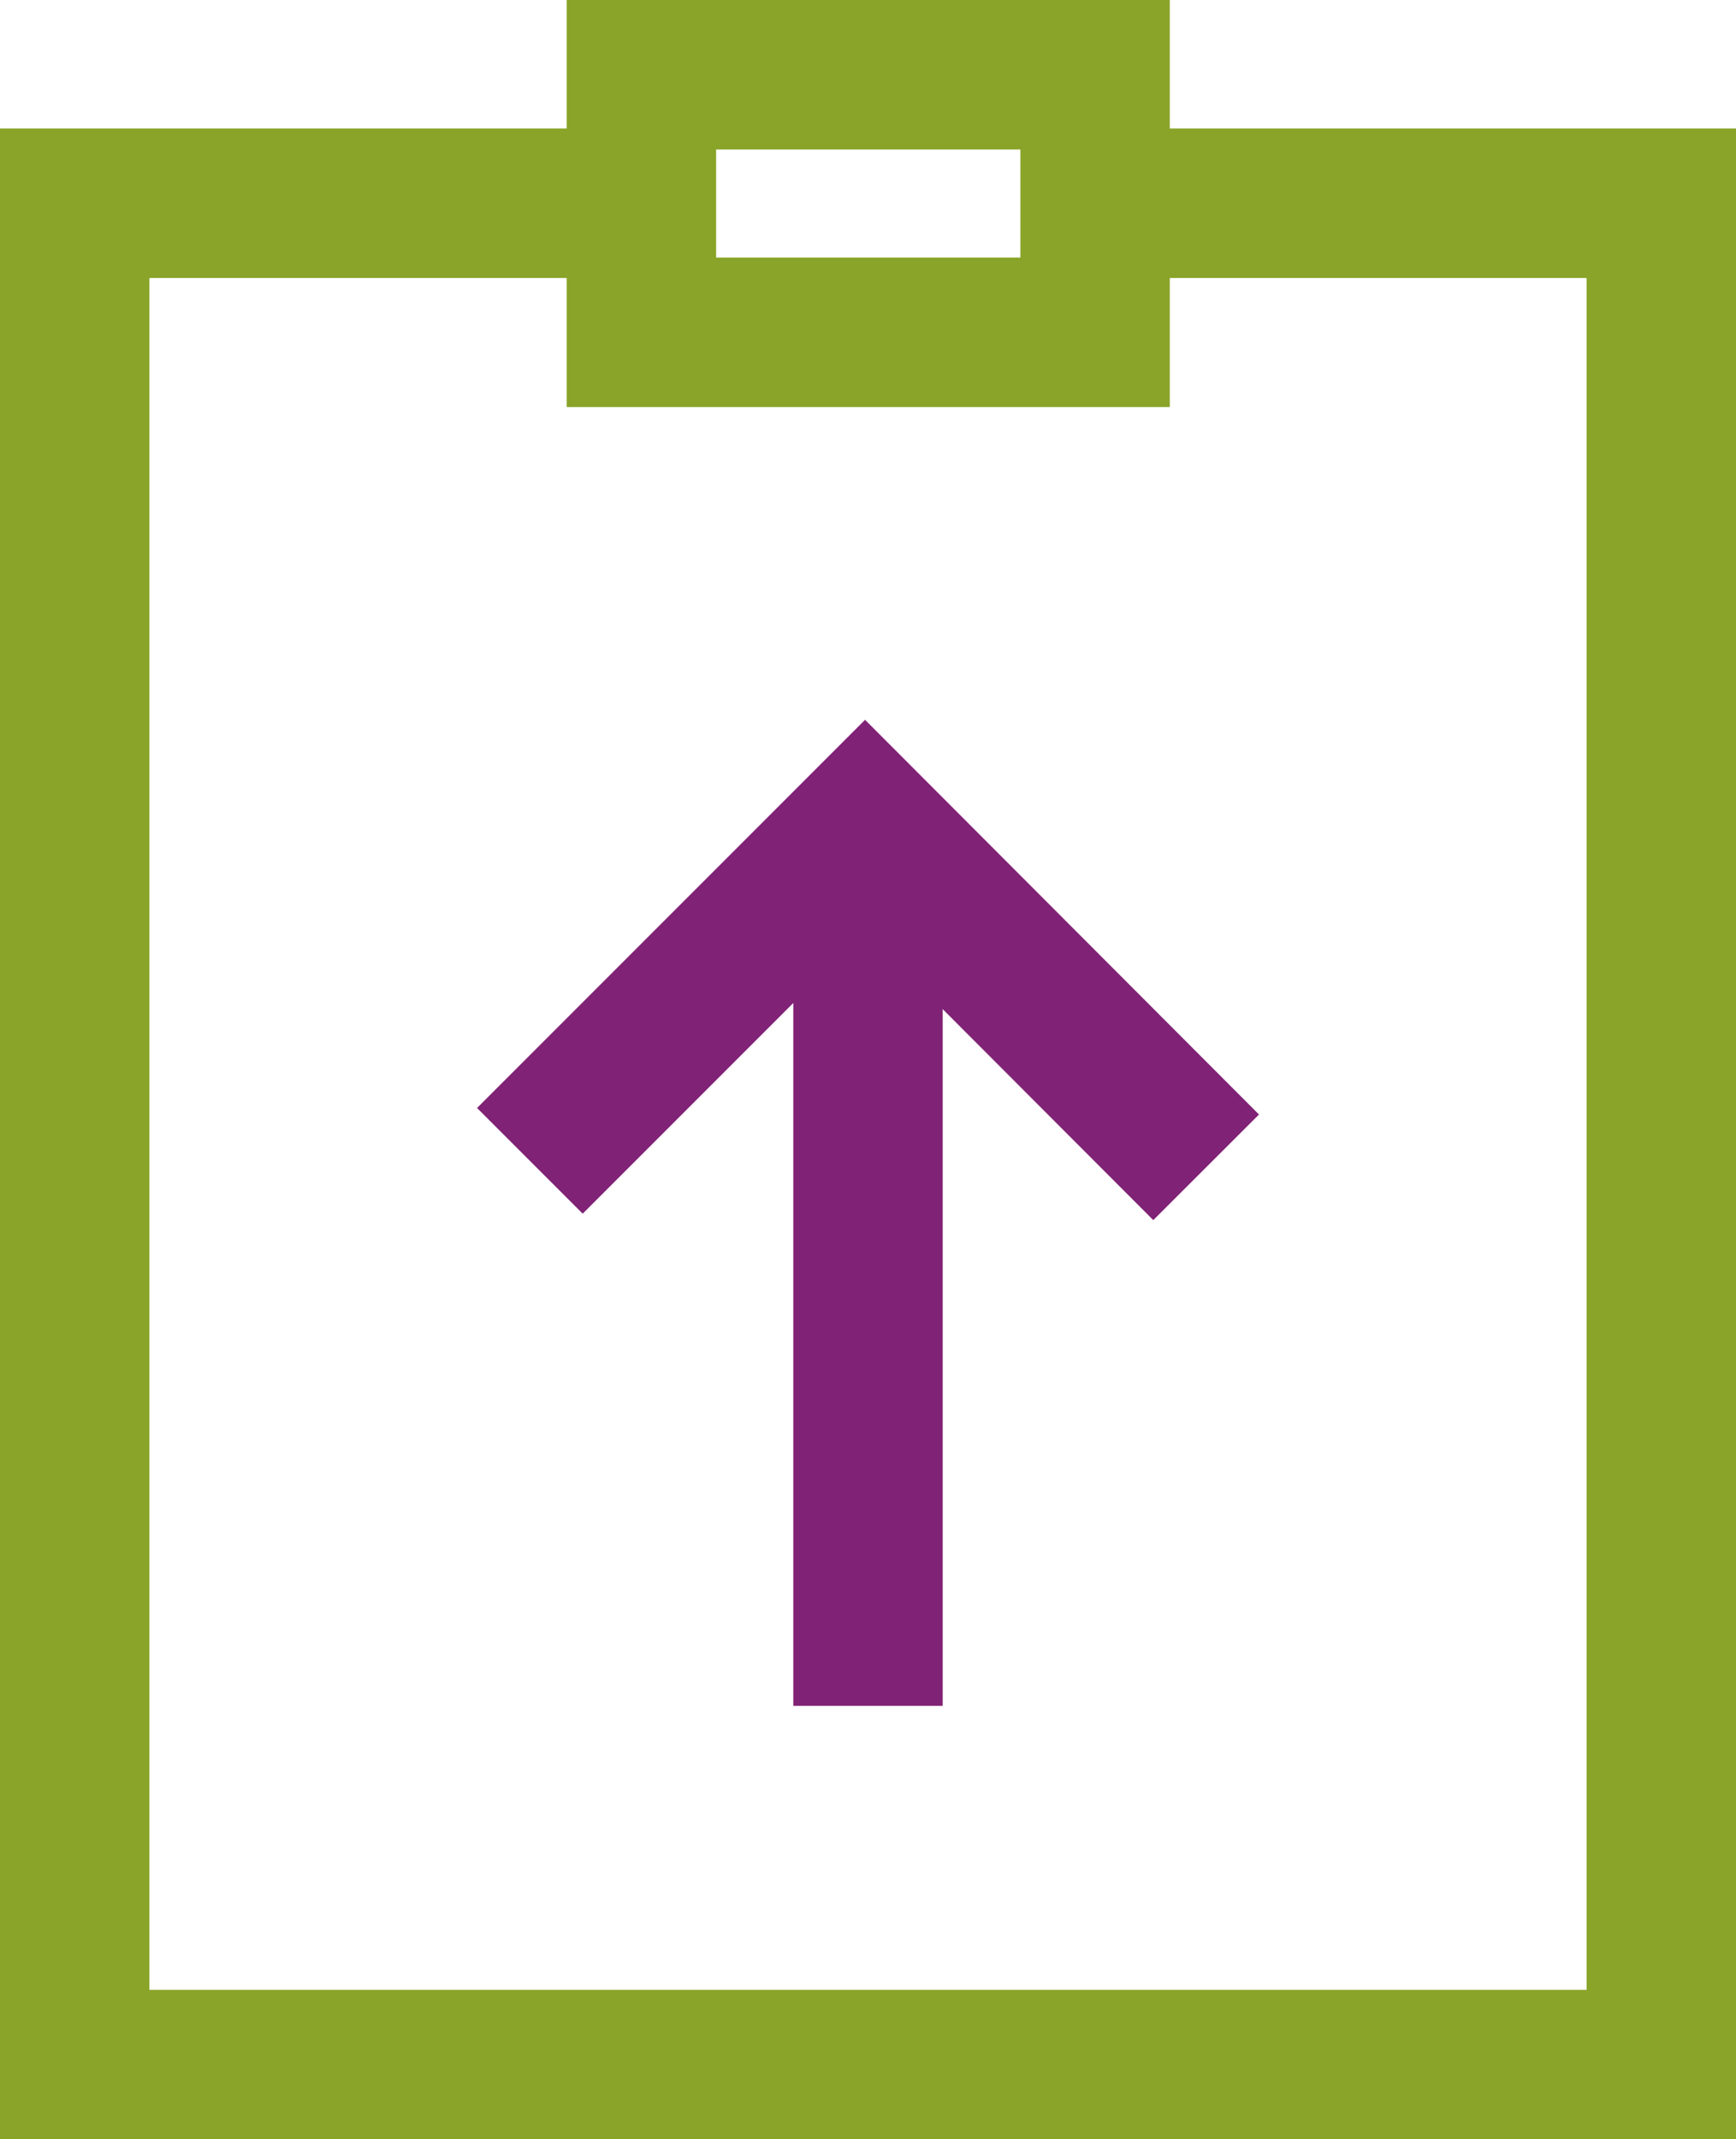 <svg xmlns="http://www.w3.org/2000/svg" viewBox="0 0 34.86 42.94"><defs><style>.cls-1,.cls-2{fill:none;stroke-miterlimit:10;stroke-width:3px;}.cls-1{stroke:#802275;}.cls-2{stroke:#89a428;}</style></defs><g id="Layer_2" data-name="Layer 2"><g id="Layer_1-2" data-name="Layer 1"><line class="cls-1" x1="17.43" y1="17.55" x2="17.43" y2="34.24"/><polyline class="cls-2" points="12.88 4.08 1.5 4.08 1.5 41.44 33.36 41.44 33.36 4.08 21.98 4.08"/><polyline class="cls-1" points="24.22 23.43 17.37 16.57 10.64 23.3"/><rect class="cls-2" x="12.88" y="1.5" width="9.11" height="5.17"/></g></g></svg>